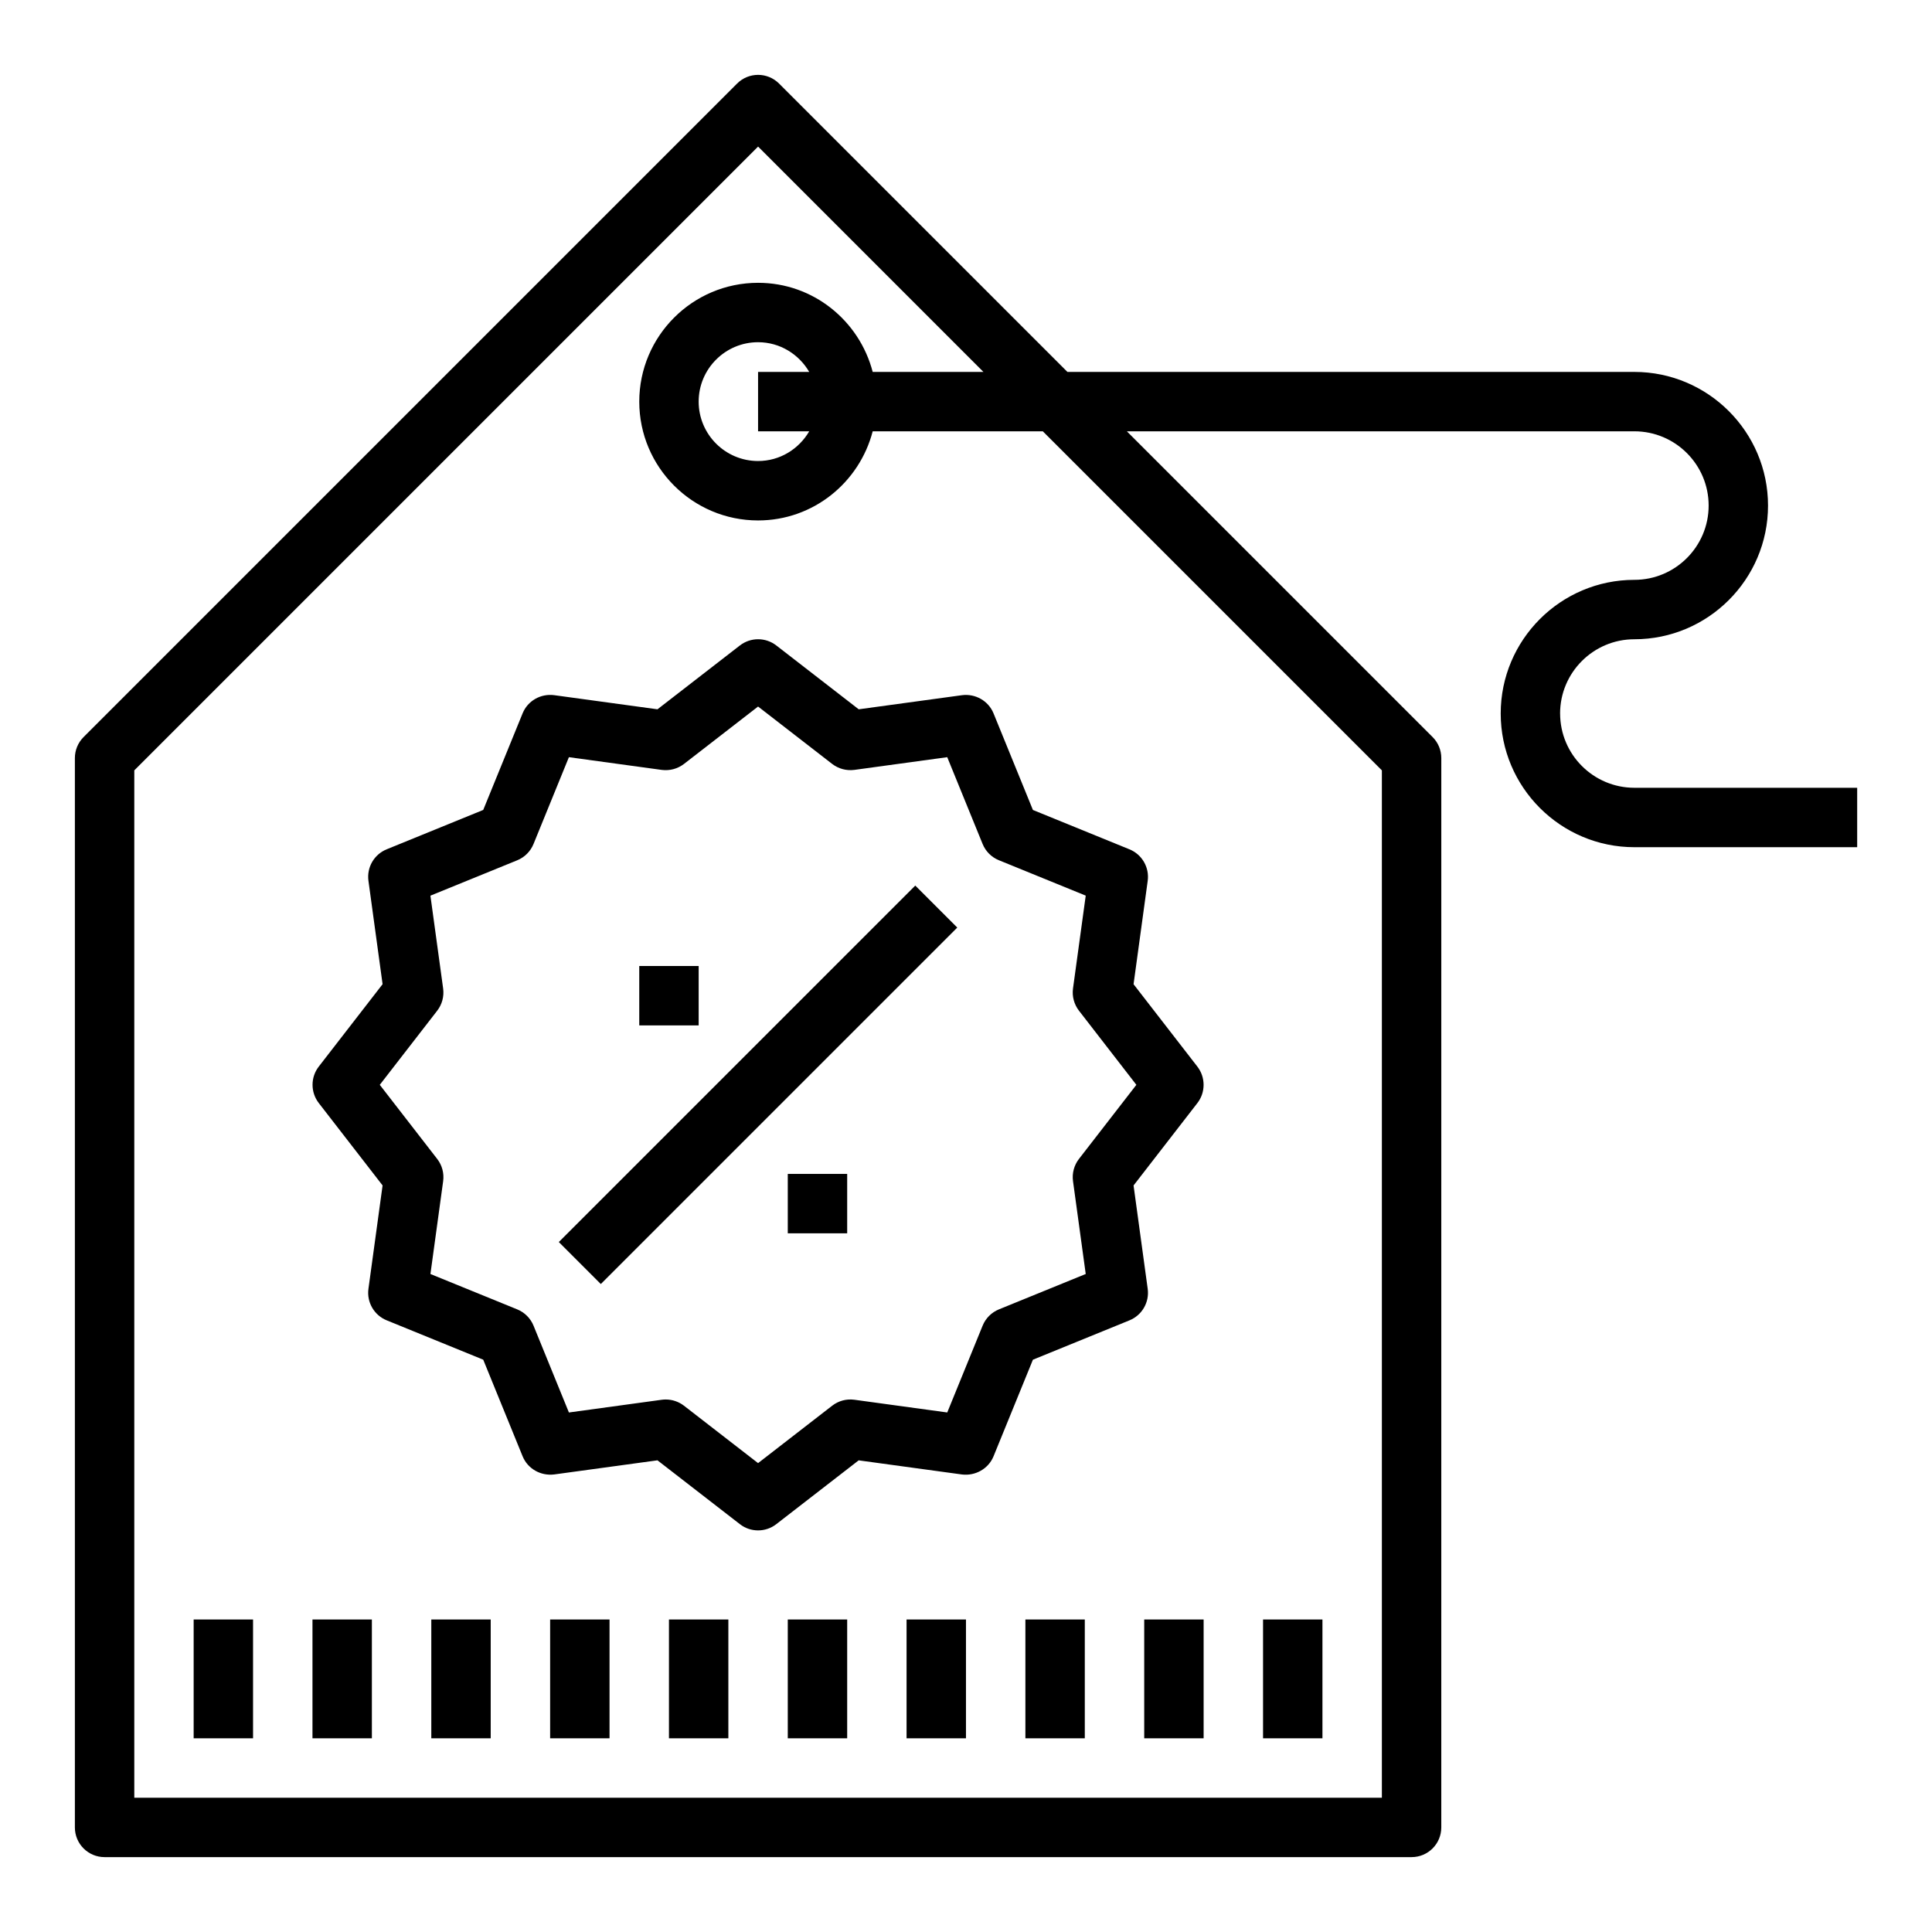 <?xml version="1.0" encoding="UTF-8"?>
<!-- Uploaded to: SVG Repo, www.svgrepo.com, Generator: SVG Repo Mixer Tools -->
<svg fill="#000000" width="800px" height="800px" version="1.1" viewBox="144 144 512 512" xmlns="http://www.w3.org/2000/svg">
 <g>
  <path d="m557.44 333.09c0-10.855 8.824-19.68 19.68-19.68 19.531 0 35.426-15.895 35.426-35.426 0-19.527-15.895-35.422-35.426-35.422h-150.24l-76.414-76.414c-3.078-3.078-8.055-3.078-11.133 0l-173.18 173.18c-1.48 1.473-2.309 3.473-2.309 5.566v283.39c0 4.352 3.519 7.871 7.871 7.871h346.37c4.352 0 7.871-3.519 7.871-7.871l0.004-283.39c0-2.094-0.828-4.094-2.305-5.566l-81.027-81.027h134.5c10.855 0 19.68 8.824 19.68 19.68 0.004 10.855-8.824 19.684-19.68 19.684-19.531 0-35.426 15.895-35.426 35.426s15.895 35.426 35.426 35.426l59.043-0.004v-15.742h-59.039c-10.859-0.004-19.684-8.828-19.684-19.684zm-47.23 15.066v272.26h-330.62v-272.26l165.31-165.31 59.719 59.719h-29.348c-3.519-13.547-15.738-23.617-30.371-23.617-17.367 0-31.488 14.121-31.488 31.488 0 17.367 14.121 31.488 31.488 31.488 14.633 0 26.852-10.066 30.371-23.617h45.09zm-151.76-89.852c-2.731 4.684-7.754 7.871-13.555 7.871-8.684 0-15.742-7.062-15.742-15.742 0-8.684 7.062-15.742 15.742-15.742 5.801 0 10.824 3.188 13.555 7.871h-13.555v15.742z"/>
  <path d="m371.57 331.97-21.844-16.918c-2.844-2.195-6.793-2.195-9.645 0l-21.844 16.918-27.387-3.746c-3.559-0.457-7.008 1.488-8.359 4.832l-10.43 25.586-25.586 10.43c-3.328 1.355-5.32 4.785-4.832 8.359l3.746 27.387-16.918 21.844c-2.188 2.832-2.188 6.801 0 9.645l16.918 21.844-3.746 27.387c-0.488 3.566 1.504 7.008 4.832 8.359l25.586 10.43 10.43 25.586c1.355 3.336 4.801 5.258 8.359 4.832l27.387-3.746 21.844 16.918c1.414 1.109 3.117 1.652 4.816 1.652s3.402-0.543 4.816-1.645l21.844-16.918 27.387 3.746c3.519 0.426 7.008-1.496 8.359-4.832l10.43-25.586 25.586-10.43c3.328-1.355 5.32-4.785 4.832-8.359l-3.746-27.387 16.918-21.844c2.188-2.832 2.188-6.801 0-9.645l-16.918-21.844 3.746-27.387c0.488-3.566-1.504-7.008-4.832-8.359l-25.586-10.43-10.43-25.586c-1.355-3.344-4.832-5.289-8.359-4.832zm37.156 40.004 23.004 9.375-3.371 24.602c-0.285 2.102 0.285 4.219 1.574 5.887l15.215 19.652-15.215 19.641c-1.289 1.668-1.859 3.785-1.574 5.887l3.371 24.602-23.004 9.375c-1.969 0.805-3.519 2.356-4.32 4.32l-9.375 23.004-24.602-3.371c-2.141-0.285-4.211 0.285-5.887 1.574l-19.645 15.219-19.641-15.215c-1.395-1.07-3.086-1.645-4.816-1.645-0.355 0-0.707 0.023-1.07 0.07l-24.602 3.371-9.375-23.004c-0.805-1.969-2.356-3.519-4.32-4.32l-23.004-9.375 3.371-24.602c0.285-2.102-0.285-4.219-1.574-5.887l-15.219-19.645 15.215-19.641c1.289-1.668 1.859-3.785 1.574-5.887l-3.371-24.602 23.004-9.375c1.969-0.805 3.519-2.356 4.32-4.32l9.375-23.004 24.602 3.371c2.133 0.27 4.211-0.293 5.887-1.574l19.645-15.219 19.641 15.215c1.676 1.281 3.746 1.844 5.887 1.574l24.602-3.371 9.375 23.004c0.805 1.969 2.356 3.519 4.324 4.312z"/>
  <path d="m195.32 573.18h15.742v31.488h-15.742z"/>
  <path d="m226.81 573.18h15.742v31.488h-15.742z"/>
  <path d="m258.3 573.18h15.742v31.488h-15.742z"/>
  <path d="m289.79 573.18h15.742v31.488h-15.742z"/>
  <path d="m321.28 573.18h15.742v31.488h-15.742z"/>
  <path d="m352.77 573.18h15.742v31.488h-15.742z"/>
  <path d="m384.25 573.18h15.742v31.488h-15.742z"/>
  <path d="m415.74 573.18h15.742v31.488h-15.742z"/>
  <path d="m447.23 573.18h15.742v31.488h-15.742z"/>
  <path d="m478.72 573.18h15.742v31.488h-15.742z"/>
  <path d="m292.09 473.15 94.465-94.465 11.133 11.133-94.465 94.465z"/>
  <path d="m313.41 400h15.742v15.742h-15.742z"/>
  <path d="m352.77 455.1h15.742v15.742h-15.742z"/>
 </g>
</svg>